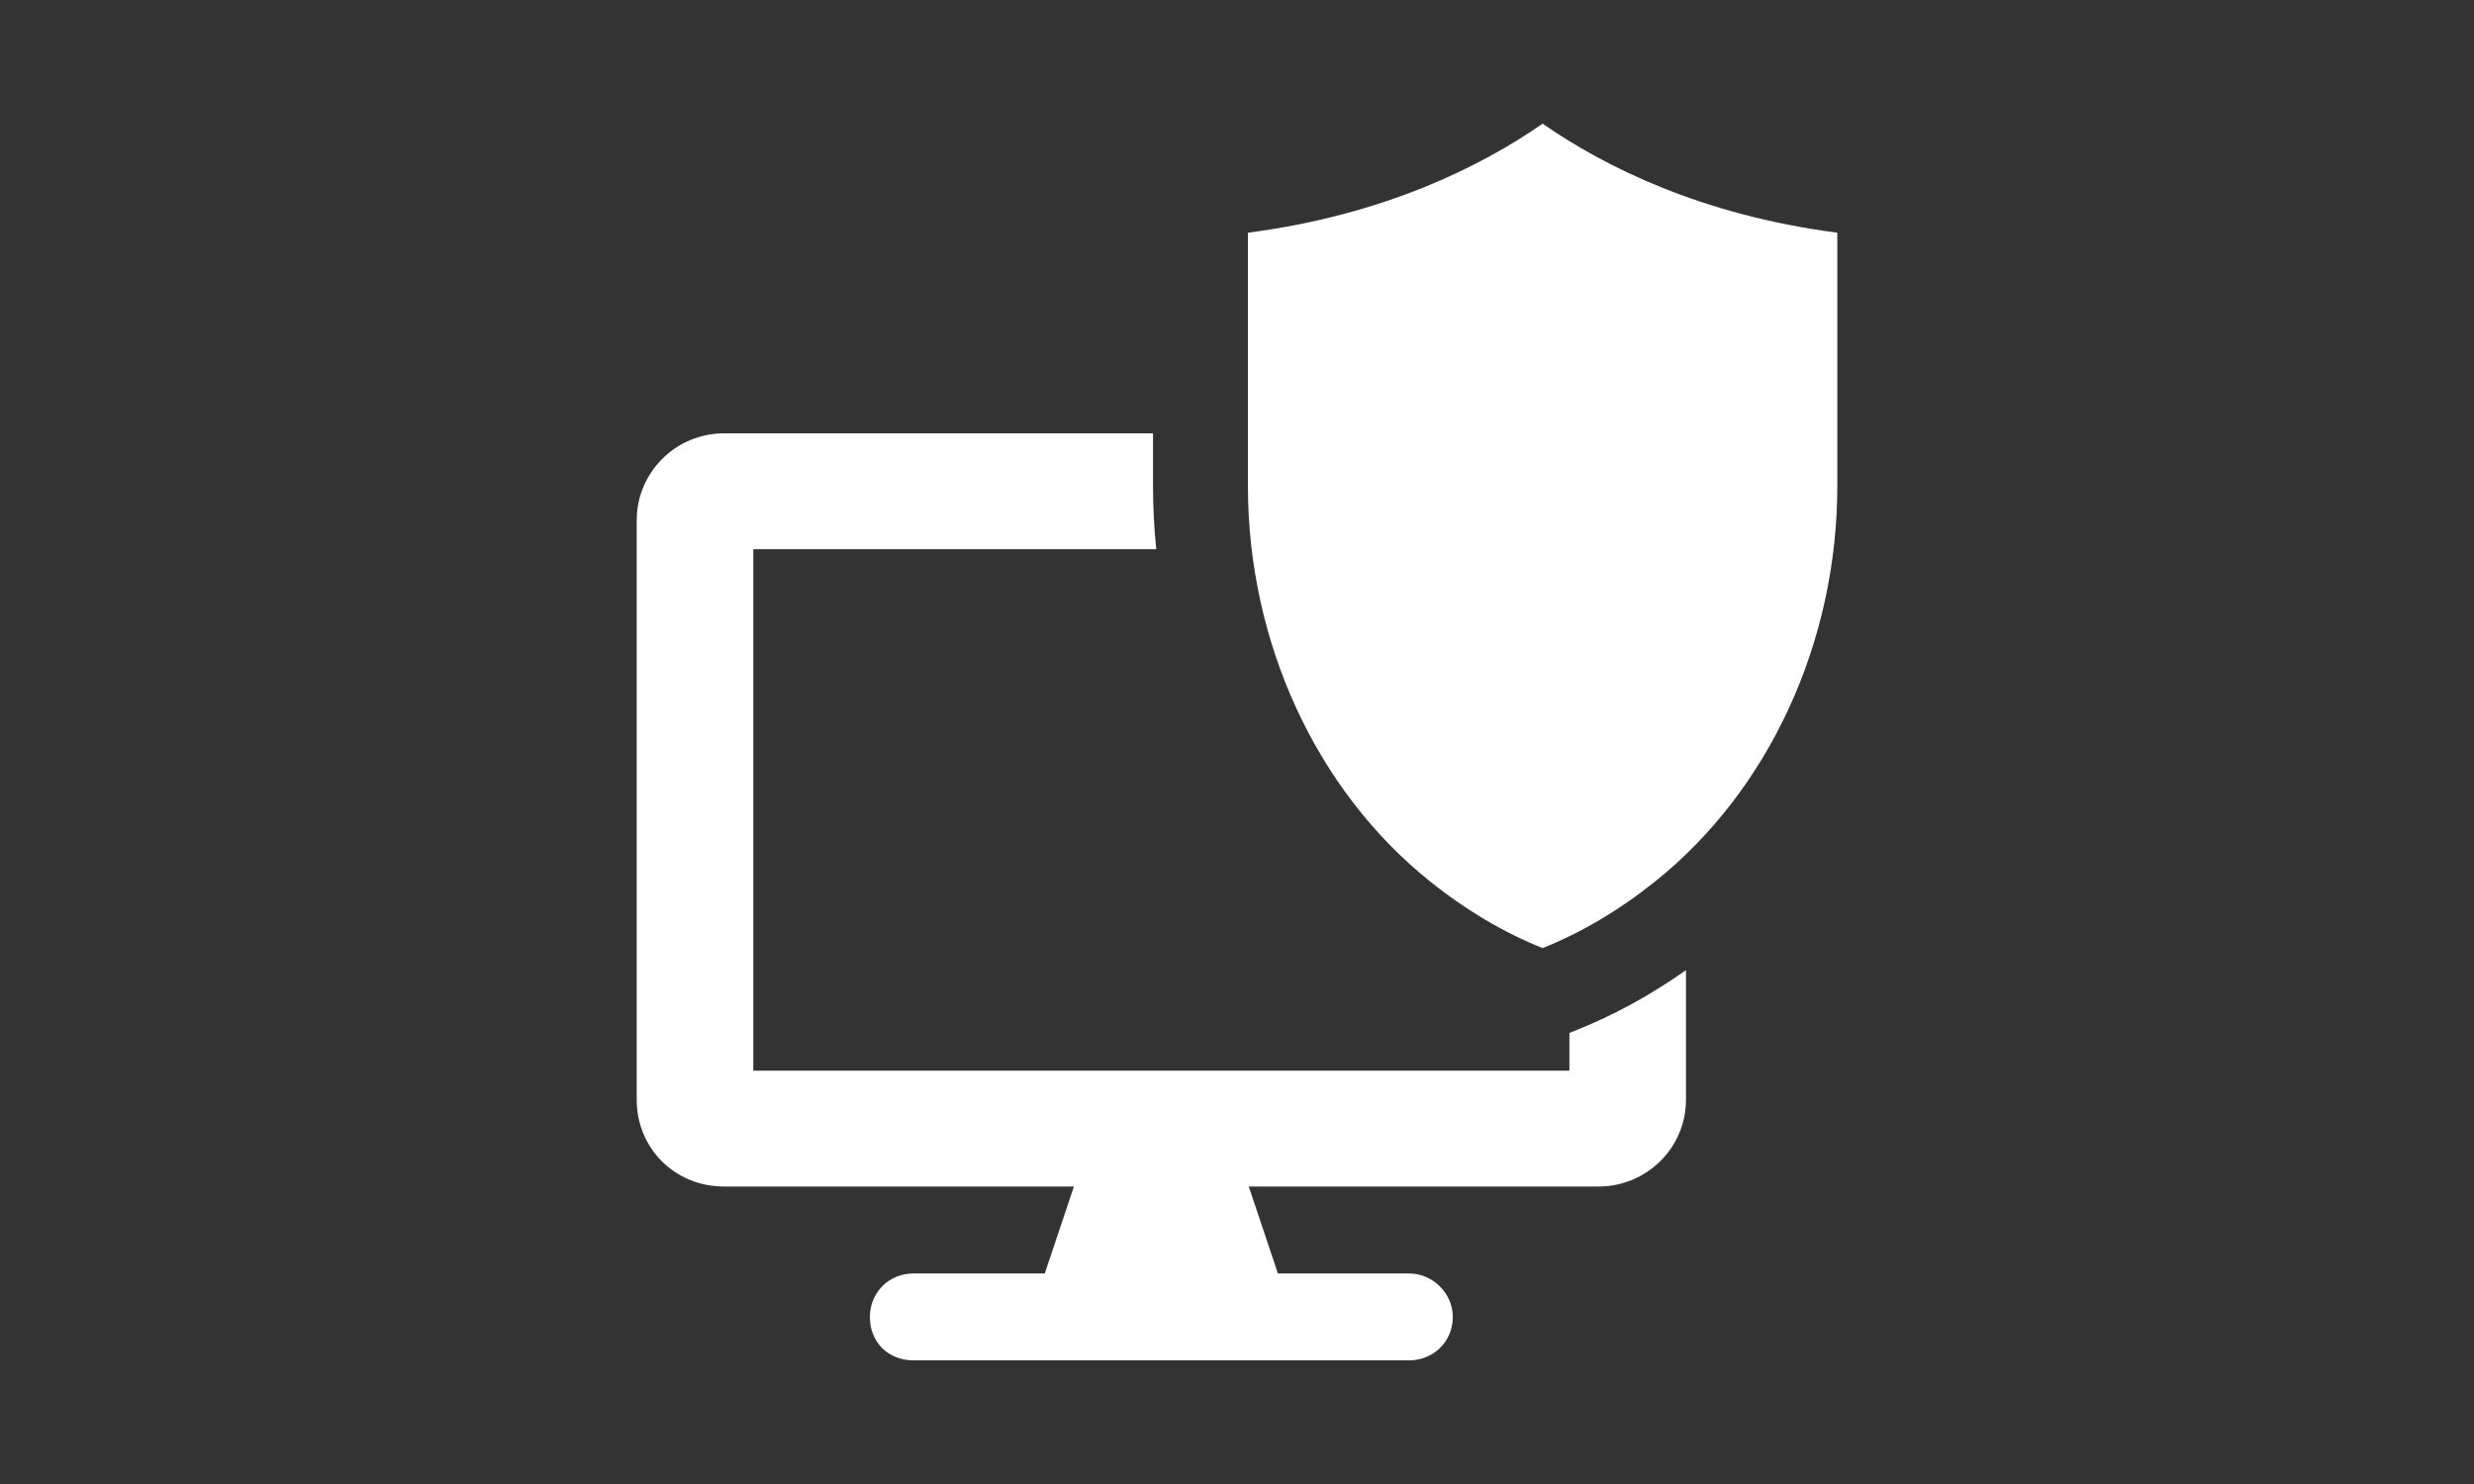 <svg fill="none" height="60" viewBox="0 0 100 60" width="100" xmlns="http://www.w3.org/2000/svg"><rect x="0" y="0" width="100" height="60" fill="#333333" stroke="none"/><g fill="#fff"><path clip-rule="evenodd" d="m46.737 22.205c-.087-.845-.132-1.698-.132-2.554v-2.131h-17.335c-1.988 0-3.534 1.611-3.534 3.514v23.425c0 1.976 1.546 3.514 3.534 3.514h14.138l-1.178 3.514h-5.302c-1.031 0-1.767.805-1.767 1.757 0 1.025.736 1.757 1.767 1.757h20.028c.957 0 1.767-.732 1.767-1.757 0-.952-.81-1.757-1.767-1.757h-5.302l-1.178-3.514h14.138c1.915 0 3.534-1.537 3.534-3.514v-5.234c-1.454 1.025-2.988 1.862-4.588 2.489l-.124.049v1.525h-32.988v-21.082z" fill-rule="evenodd"/><path d="m62.353 38.333c-1.581-.633-3.111-1.54-4.562-2.706-4.602-3.695-7.35-9.67-7.35-15.984v-10.234c5.503-.717 9.41-2.672 11.912-4.409 2.502 1.737 6.409 3.692 11.912 4.409v10.234c0 6.314-2.747 12.29-7.349 15.984-1.452 1.166-2.982 2.072-4.563 2.706z"/></g></svg>